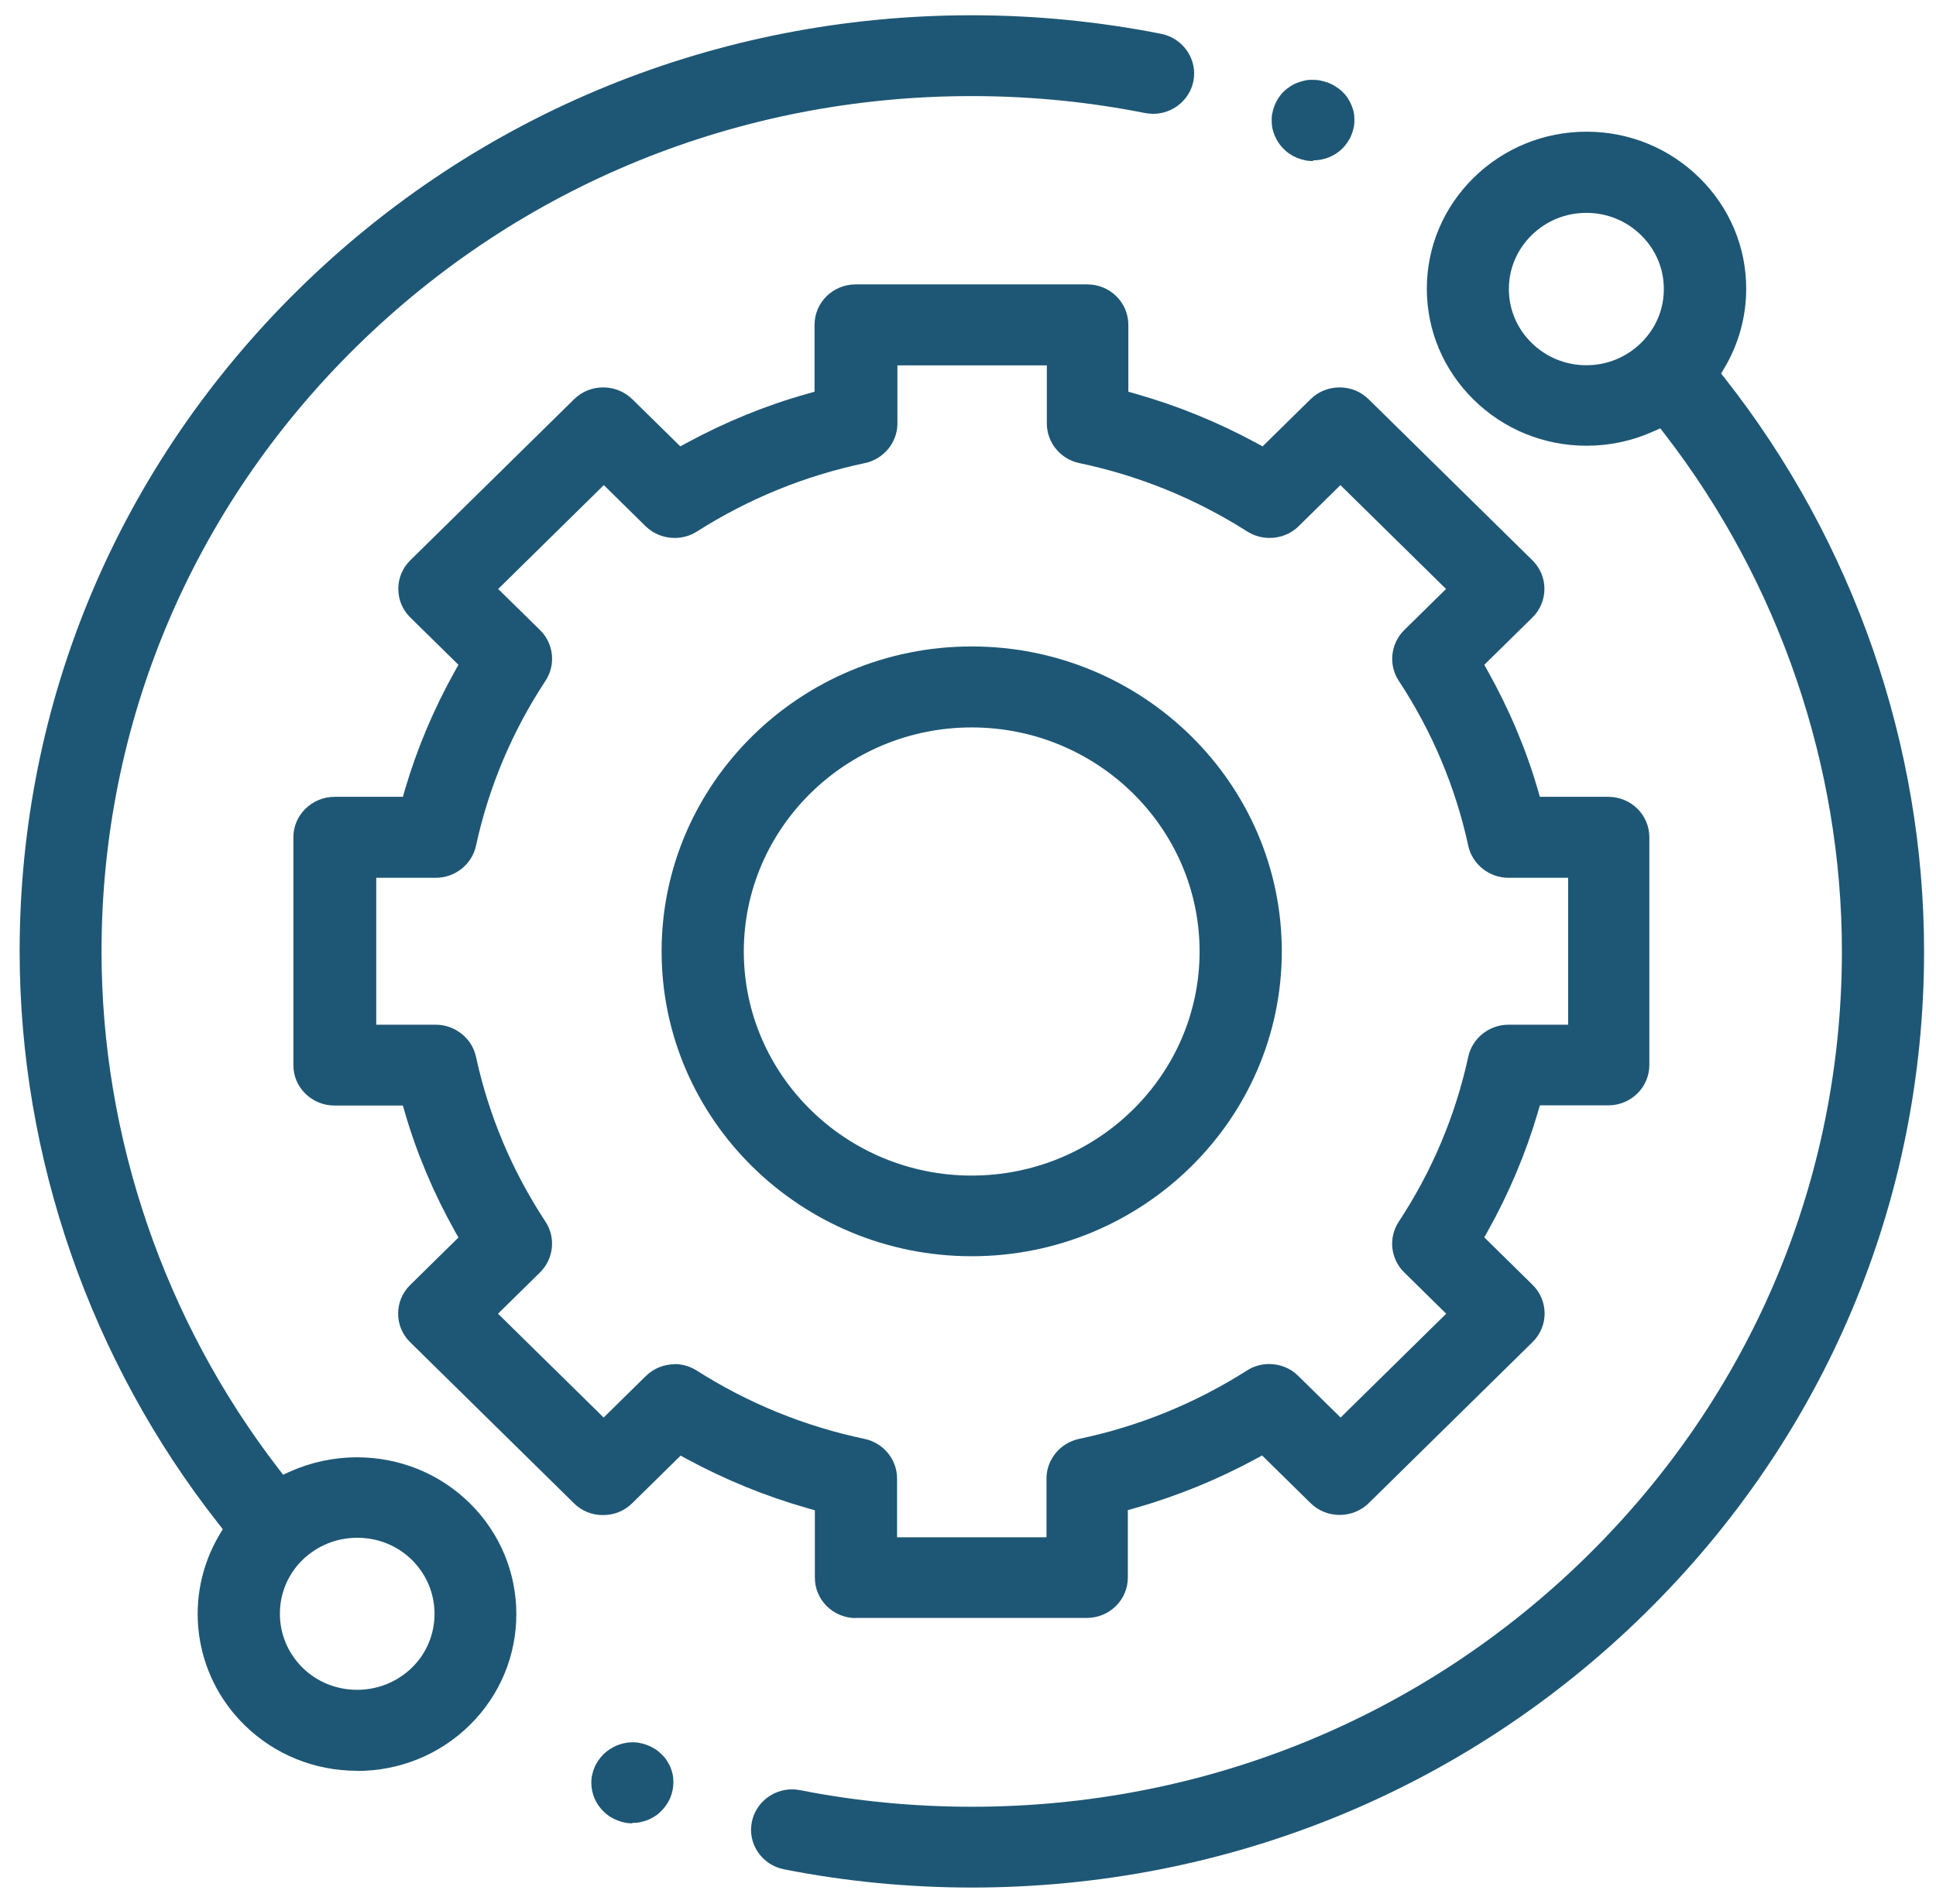 <svg width="61" height="60" viewBox="0 0 61 60" fill="none" xmlns="http://www.w3.org/2000/svg">
<path d="M11.255 55.802C9.912 55.802 8.649 55.291 7.699 54.356C6.086 52.77 5.762 50.307 6.914 48.365L7.02 48.188L6.892 48.026C2.848 42.891 0.619 36.482 0.619 29.979C0.619 22.098 3.74 14.693 9.408 9.119C15.071 3.55 22.608 0.481 30.616 0.481C32.628 0.481 34.634 0.68 36.587 1.066C37.288 1.207 37.739 1.88 37.601 2.564C37.479 3.154 36.948 3.587 36.333 3.587C36.248 3.587 36.157 3.576 36.072 3.561C34.289 3.206 32.453 3.028 30.611 3.028C23.292 3.028 16.409 5.831 11.229 10.925C6.054 16.013 3.199 22.782 3.199 29.984C3.199 35.834 5.178 41.617 8.771 46.278L8.92 46.471L9.143 46.371C9.796 46.079 10.523 45.923 11.245 45.923C12.587 45.923 13.851 46.434 14.8 47.368C16.759 49.294 16.759 52.436 14.8 54.362C13.851 55.296 12.587 55.807 11.245 55.807L11.255 55.802ZM11.255 48.459C10.602 48.459 9.992 48.71 9.53 49.158C9.069 49.612 8.819 50.213 8.819 50.855C8.819 51.496 9.074 52.097 9.53 52.551C9.992 53.005 10.602 53.25 11.255 53.25C11.908 53.25 12.518 52.999 12.98 52.551C13.442 52.097 13.691 51.496 13.691 50.855C13.691 50.213 13.437 49.612 12.98 49.158C12.518 48.704 11.908 48.459 11.255 48.459Z" fill="#1E5775"/>
<path d="M30.616 59.481C28.626 59.481 26.636 59.288 24.704 58.907C24.364 58.84 24.073 58.647 23.881 58.365C23.69 58.083 23.621 57.744 23.69 57.41C23.812 56.815 24.343 56.387 24.959 56.387C25.044 56.387 25.129 56.397 25.214 56.413C26.981 56.762 28.801 56.935 30.622 56.935C37.941 56.935 44.824 54.132 50.004 49.038C55.179 43.95 58.035 37.181 58.035 29.979C58.035 24.128 56.055 18.346 52.462 13.691L52.313 13.498L52.09 13.597C51.432 13.894 50.721 14.046 49.989 14.046C48.646 14.046 47.383 13.529 46.432 12.595C45.483 11.66 44.957 10.418 44.957 9.098C44.957 7.778 45.483 6.535 46.432 5.601C47.383 4.667 48.646 4.15 49.989 4.15C51.331 4.15 52.594 4.667 53.544 5.601C54.494 6.535 55.02 7.778 55.02 9.098C55.02 9.98 54.781 10.841 54.335 11.593L54.229 11.77L54.356 11.932C58.401 17.073 60.624 23.481 60.624 29.979C60.624 37.859 57.504 45.265 51.835 50.839C46.167 56.413 38.636 59.481 30.622 59.481H30.616ZM49.983 6.708C49.33 6.708 48.72 6.958 48.258 7.412C47.797 7.866 47.542 8.466 47.542 9.108C47.542 9.75 47.797 10.351 48.258 10.805C48.72 11.259 49.33 11.509 49.983 11.509C50.636 11.509 51.246 11.259 51.708 10.805C52.17 10.351 52.425 9.75 52.425 9.108C52.425 8.466 52.17 7.866 51.708 7.412C51.246 6.958 50.636 6.708 49.983 6.708Z" fill="#1E5775"/>
<path d="M30.616 39.587C25.23 39.587 20.846 35.276 20.846 29.979C20.846 24.682 25.23 20.371 30.616 20.371C36.004 20.371 40.387 24.682 40.387 29.979C40.387 35.276 36.004 39.587 30.616 39.587ZM30.616 22.923C26.657 22.923 23.436 26.091 23.436 29.984C23.436 33.877 26.657 37.045 30.616 37.045C34.576 37.045 37.797 33.877 37.797 29.984C37.797 26.091 34.576 22.923 30.616 22.923Z" fill="#1E5775"/>
<path d="M26.97 50.99C26.254 50.99 25.675 50.421 25.675 49.717V47.593L25.452 47.53C24.131 47.154 22.852 46.632 21.647 45.98L21.445 45.87L19.917 47.373C19.673 47.614 19.349 47.744 18.999 47.744C18.648 47.744 18.325 47.614 18.081 47.368L12.922 42.295C12.418 41.8 12.418 40.991 12.922 40.495L14.445 38.997L14.333 38.799C13.67 37.614 13.134 36.356 12.757 35.057L12.694 34.838H10.539C10.194 34.838 9.87 34.707 9.62 34.462C9.371 34.217 9.244 33.903 9.244 33.559V26.383C9.244 25.684 9.827 25.11 10.544 25.11H12.694L12.757 24.89C13.139 23.591 13.67 22.333 14.333 21.148L14.445 20.95L12.927 19.457C12.683 19.217 12.55 18.899 12.55 18.555C12.55 18.215 12.683 17.897 12.932 17.652L18.091 12.579C18.335 12.339 18.659 12.208 19.004 12.208C19.349 12.208 19.673 12.339 19.922 12.579L21.435 14.066L21.636 13.957C22.841 13.304 24.12 12.777 25.442 12.407L25.665 12.344V10.236C25.665 9.531 26.243 8.962 26.96 8.962H34.257C34.974 8.962 35.552 9.531 35.552 10.236V12.344L35.775 12.407C37.097 12.782 38.376 13.304 39.581 13.957L39.782 14.066L41.295 12.579C41.539 12.339 41.863 12.208 42.208 12.208C42.553 12.208 42.877 12.339 43.121 12.579L48.279 17.652C48.524 17.892 48.662 18.21 48.662 18.555C48.662 18.894 48.529 19.217 48.285 19.457L46.767 20.95L46.878 21.148C47.542 22.333 48.078 23.591 48.455 24.89L48.518 25.11H50.673C51.39 25.11 51.968 25.678 51.968 26.383V33.559C51.968 34.264 51.39 34.832 50.673 34.832H48.518L48.455 35.052C48.072 36.351 47.542 37.609 46.878 38.794L46.767 38.992L48.29 40.49C48.794 40.986 48.794 41.794 48.29 42.29L43.131 47.363C42.887 47.603 42.563 47.739 42.213 47.739C41.863 47.739 41.539 47.608 41.295 47.368L39.766 45.865L39.565 45.975C38.36 46.627 37.081 47.149 35.759 47.525L35.536 47.587V49.712C35.536 50.416 34.958 50.985 34.241 50.985H26.944L26.97 50.99ZM21.249 42.984C21.498 42.984 21.742 43.057 21.95 43.188C23.574 44.221 25.352 44.947 27.241 45.343C27.835 45.469 28.265 45.99 28.265 46.591V48.443H32.973V46.591C32.973 45.996 33.403 45.469 33.997 45.343C35.887 44.947 37.665 44.221 39.289 43.188C39.501 43.052 39.74 42.984 39.989 42.984C40.334 42.984 40.663 43.115 40.907 43.36L42.24 44.67L45.567 41.398L44.241 40.093C43.811 39.67 43.742 39.002 44.071 38.501C45.122 36.904 45.859 35.156 46.263 33.298C46.39 32.714 46.921 32.291 47.531 32.291H49.41V27.662H47.531C46.926 27.662 46.39 27.239 46.263 26.654C45.859 24.796 45.122 23.048 44.071 21.451C43.742 20.95 43.816 20.282 44.241 19.859L45.562 18.56L42.234 15.287L40.918 16.582C40.674 16.822 40.35 16.952 40 16.952C39.751 16.952 39.506 16.879 39.299 16.749C37.675 15.716 35.897 14.99 34.008 14.593C33.413 14.468 32.984 13.946 32.984 13.346V11.514H28.276V13.346C28.276 13.941 27.846 14.468 27.252 14.593C25.362 14.99 23.584 15.716 21.96 16.749C21.748 16.884 21.509 16.952 21.26 16.952C20.915 16.952 20.585 16.822 20.341 16.582L19.025 15.287L15.697 18.56L17.019 19.859C17.449 20.282 17.518 20.95 17.189 21.451C16.138 23.048 15.4 24.796 14.997 26.654C14.87 27.239 14.339 27.662 13.728 27.662H11.855V32.291H13.728C14.333 32.291 14.87 32.714 14.997 33.298C15.4 35.156 16.138 36.904 17.189 38.501C17.518 39.002 17.444 39.67 17.019 40.093L15.692 41.398L19.02 44.67L20.352 43.36C20.596 43.12 20.92 42.99 21.27 42.99L21.249 42.984Z" fill="#1E5775"/>
<path d="M41.364 5.074C41.322 5.074 41.279 5.074 41.237 5.069C41.199 5.069 41.157 5.058 41.114 5.048C41.03 5.032 40.945 5.006 40.87 4.975C40.791 4.944 40.711 4.902 40.642 4.855C40.605 4.834 40.573 4.803 40.536 4.777C40.51 4.751 40.478 4.724 40.446 4.693C40.414 4.662 40.387 4.631 40.361 4.599C40.334 4.568 40.308 4.531 40.287 4.5C40.239 4.432 40.202 4.359 40.164 4.276C40.133 4.203 40.111 4.124 40.09 4.036C40.085 3.999 40.074 3.957 40.074 3.916C40.074 3.874 40.069 3.832 40.069 3.79C40.069 3.749 40.069 3.707 40.074 3.665C40.074 3.623 40.085 3.582 40.096 3.54C40.111 3.456 40.138 3.378 40.17 3.3C40.202 3.221 40.244 3.148 40.287 3.08C40.313 3.044 40.334 3.013 40.361 2.981C40.387 2.945 40.419 2.913 40.451 2.882C40.478 2.856 40.51 2.825 40.547 2.799C40.578 2.778 40.61 2.752 40.648 2.726C40.722 2.679 40.796 2.637 40.87 2.611C40.95 2.579 41.035 2.553 41.114 2.538C41.157 2.527 41.199 2.522 41.247 2.517C41.284 2.517 41.327 2.517 41.369 2.517C41.412 2.517 41.454 2.517 41.502 2.522C41.539 2.522 41.582 2.533 41.624 2.543C41.709 2.559 41.789 2.585 41.873 2.616C41.948 2.647 42.022 2.684 42.096 2.736C42.133 2.757 42.165 2.783 42.203 2.809C42.229 2.83 42.261 2.861 42.293 2.887C42.325 2.919 42.351 2.95 42.378 2.976C42.404 3.007 42.431 3.039 42.457 3.08C42.5 3.148 42.542 3.221 42.579 3.305C42.611 3.383 42.638 3.461 42.654 3.54C42.659 3.576 42.67 3.618 42.67 3.66C42.67 3.702 42.675 3.743 42.675 3.785C42.675 3.827 42.675 3.869 42.67 3.905C42.67 3.952 42.659 3.994 42.648 4.036C42.632 4.114 42.606 4.192 42.574 4.27C42.542 4.349 42.5 4.422 42.452 4.49C42.431 4.521 42.404 4.557 42.378 4.589C42.351 4.62 42.319 4.651 42.293 4.683C42.054 4.918 41.72 5.053 41.38 5.053L41.364 5.074Z" fill="#1E5775"/>
<path d="M19.927 57.457C19.885 57.457 19.843 57.457 19.8 57.451C19.763 57.451 19.72 57.441 19.678 57.431C19.593 57.415 19.513 57.389 19.434 57.357C19.36 57.326 19.285 57.29 19.211 57.243C19.174 57.217 19.137 57.19 19.105 57.164C19.078 57.138 19.046 57.112 19.015 57.081C18.77 56.846 18.632 56.517 18.632 56.183C18.632 56.141 18.632 56.1 18.638 56.063C18.638 56.011 18.648 55.969 18.659 55.928C18.675 55.849 18.701 55.766 18.733 55.693C18.765 55.614 18.808 55.541 18.855 55.473C18.882 55.437 18.903 55.406 18.93 55.374C18.956 55.343 18.988 55.312 19.015 55.28C19.046 55.249 19.078 55.223 19.11 55.197C19.142 55.176 19.174 55.15 19.211 55.124C19.285 55.077 19.36 55.035 19.434 55.004C19.513 54.972 19.593 54.946 19.678 54.931C19.726 54.92 19.763 54.915 19.8 54.91C19.848 54.91 19.89 54.904 19.927 54.904C19.965 54.904 20.012 54.904 20.055 54.91C20.097 54.91 20.134 54.92 20.177 54.931C20.267 54.946 20.347 54.972 20.421 55.004C20.501 55.035 20.575 55.077 20.644 55.118C20.681 55.139 20.713 55.166 20.745 55.192C20.777 55.218 20.808 55.244 20.84 55.275C20.867 55.301 20.899 55.338 20.93 55.369C20.952 55.395 20.978 55.426 21 55.463C21.047 55.536 21.09 55.609 21.122 55.682C21.153 55.76 21.18 55.844 21.196 55.922C21.201 55.959 21.212 56.001 21.212 56.042C21.212 56.084 21.217 56.126 21.217 56.167C21.217 56.502 21.079 56.83 20.84 57.065C20.808 57.096 20.777 57.123 20.745 57.154C20.713 57.18 20.681 57.206 20.644 57.227C20.575 57.274 20.495 57.316 20.421 57.347C20.341 57.378 20.256 57.404 20.177 57.42C20.134 57.431 20.087 57.436 20.049 57.441C20.012 57.441 19.97 57.441 19.927 57.441V57.457Z" fill="#1E5775"/>
</svg>
